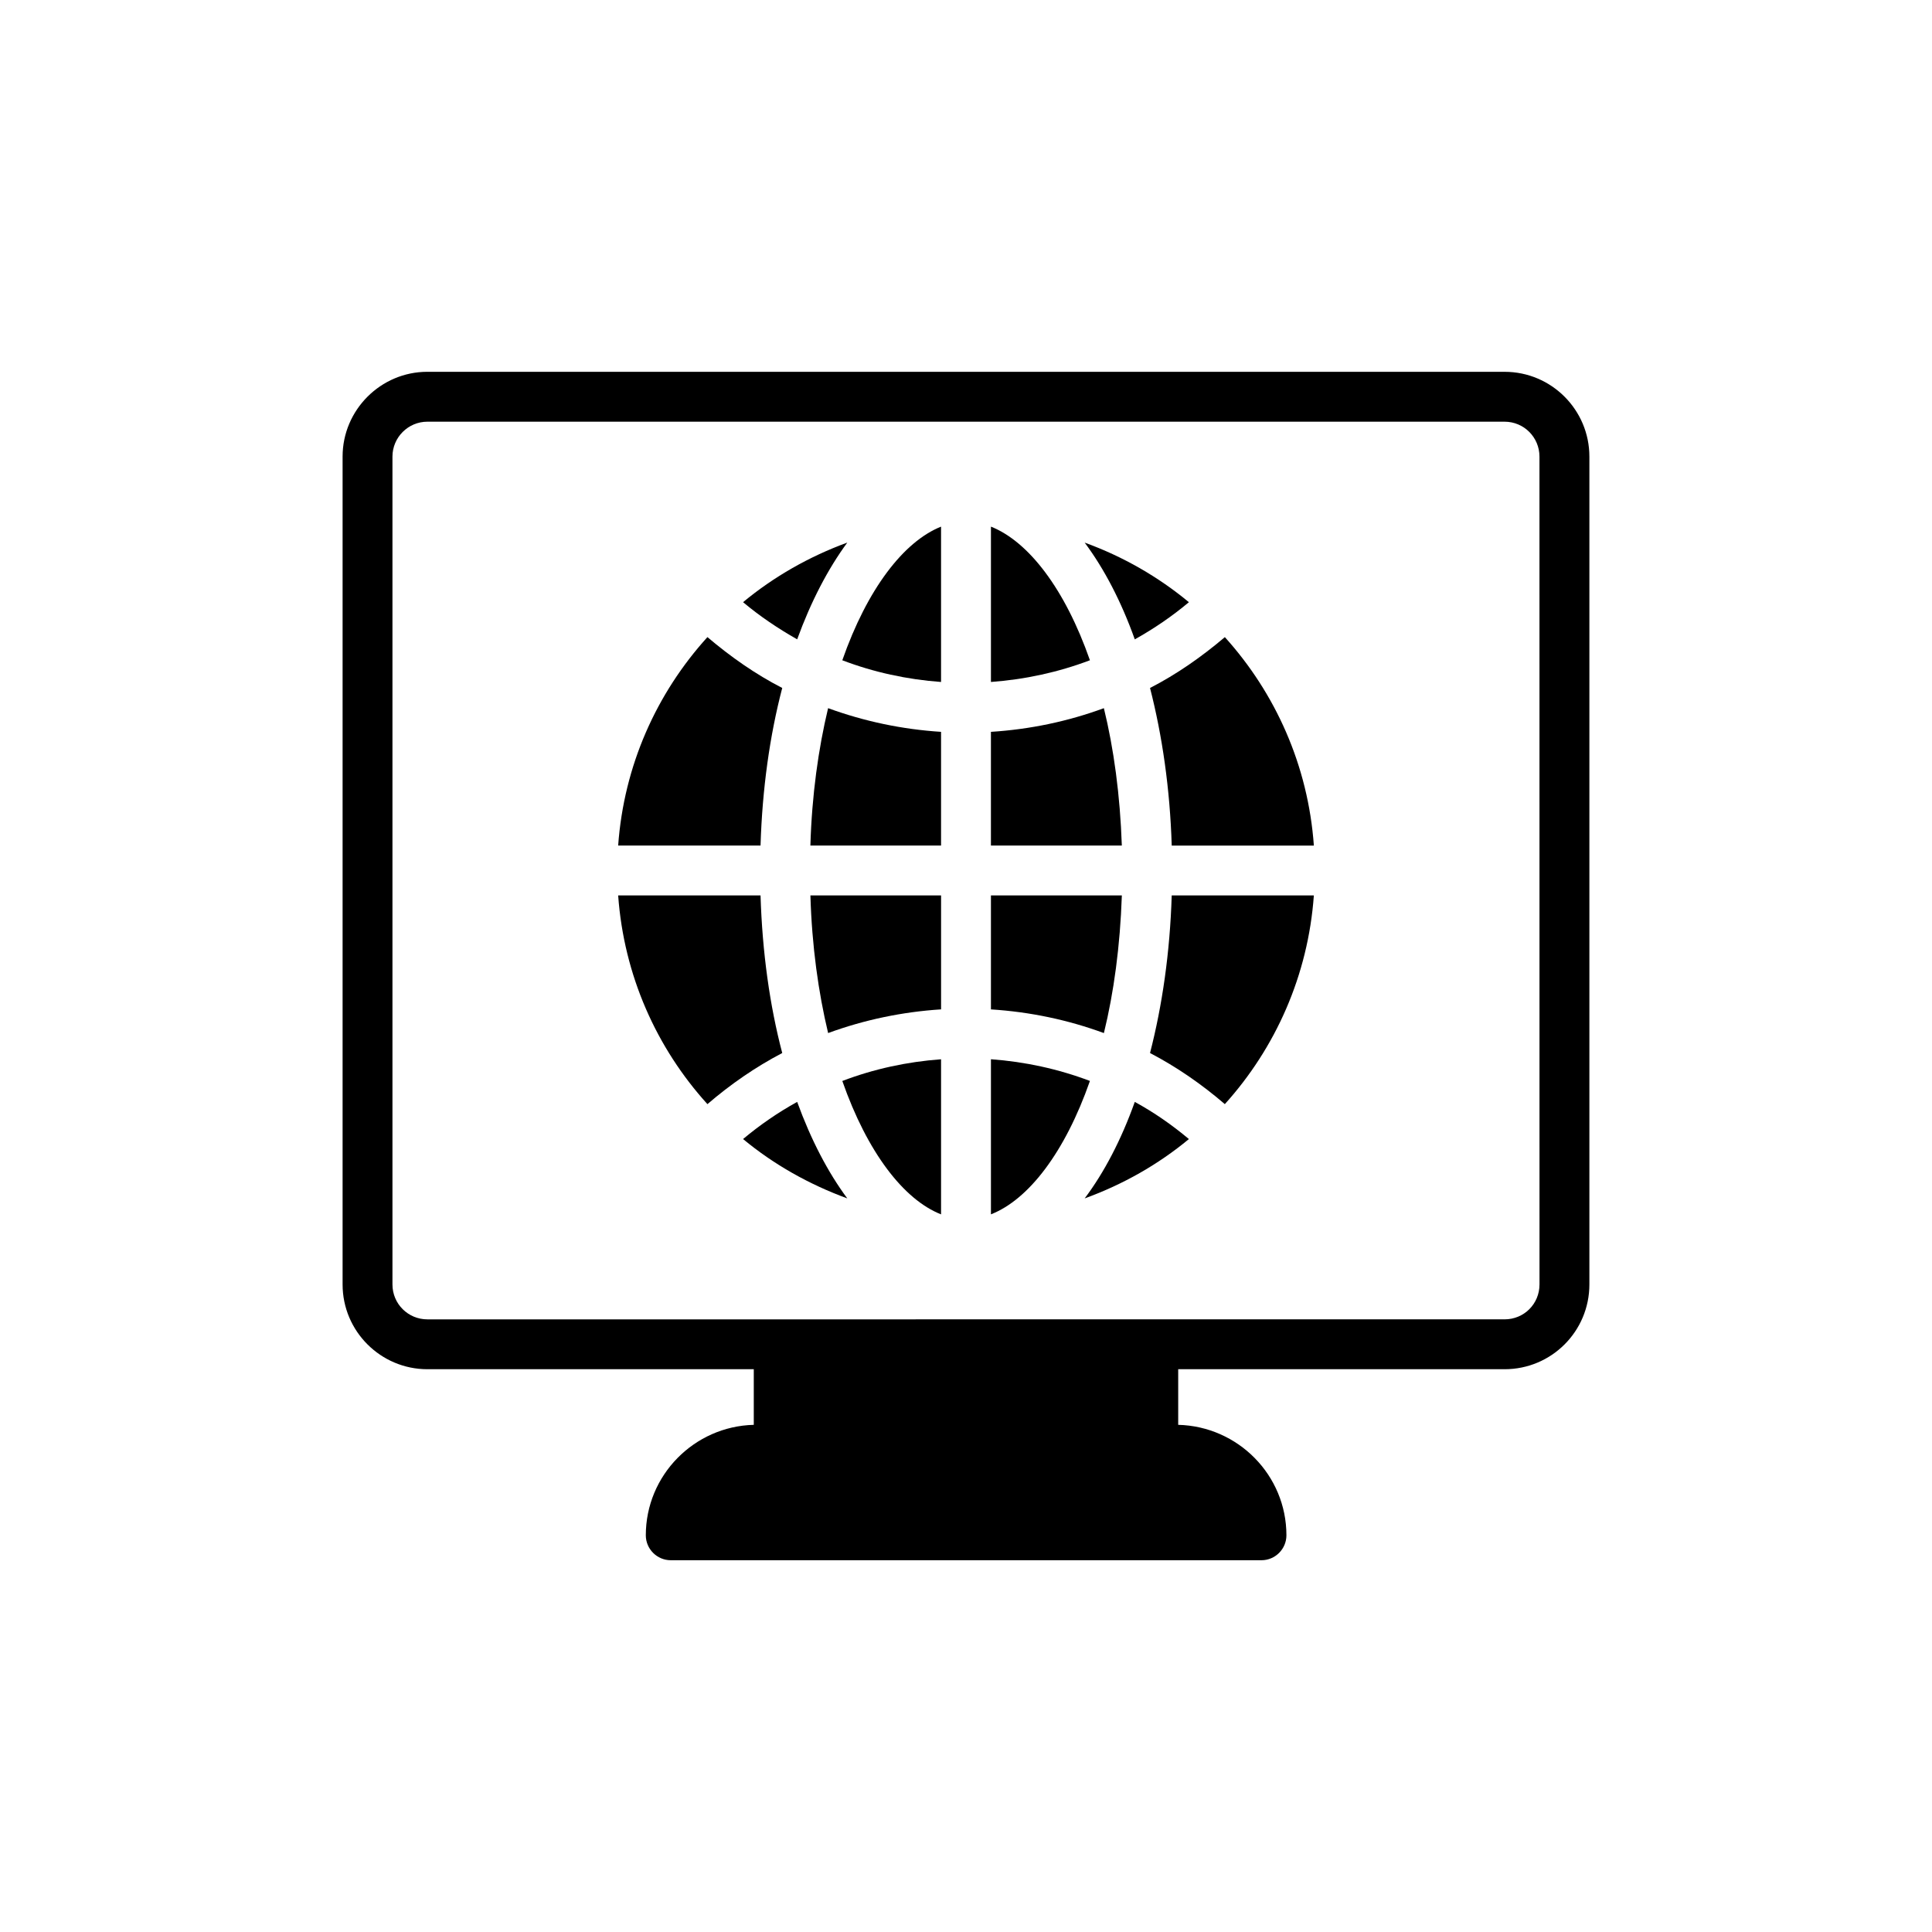 <?xml version="1.0" encoding="UTF-8"?>
<!-- Uploaded to: SVG Repo, www.svgrepo.com, Generator: SVG Repo Mixer Tools -->
<svg fill="#000000" width="800px" height="800px" version="1.1" viewBox="144 144 512 512" xmlns="http://www.w3.org/2000/svg">
 <g>
  <path d="m542.73 242.53h-285.47c-12.359 0-22.469 10.109-22.469 22.469v219.39c0 12.422 10.109 22.469 22.469 22.469h86.5v14.738c-15.793 0.395-28.613 13.348-28.613 29.273 0 3.633 2.973 6.609 6.609 6.609h156.55c3.633 0 6.609-2.973 6.609-6.609 0-15.926-12.82-28.879-28.68-29.273v-14.738h86.5c12.422 0 22.469-10.043 22.469-22.469v-219.39c0-12.355-10.043-22.465-22.469-22.465zm9.254 241.86c0 5.156-4.098 9.25-9.25 9.25l-285.48 0.004c-5.09 0-9.25-4.098-9.25-9.25v-219.39c0-5.09 4.164-9.25 9.25-9.25h285.47c5.156 0 9.25 4.164 9.25 9.25z"/>
  <path d="m345.55 381.3h-37.73c1.52 21.211 10.176 40.441 23.656 55.309 6.144-5.285 12.754-9.844 19.824-13.547-3.305-12.555-5.289-26.695-5.75-41.762z"/>
  <path d="m351.3 326.32c-7.07-3.633-13.68-8.262-19.824-13.48-13.48 14.867-22.137 34.031-23.656 55.242h37.73c0.461-15.062 2.445-29.141 5.75-41.762z"/>
  <path d="m340.92 445.86c8.129 6.742 17.512 12.027 27.621 15.727-5.156-6.938-9.648-15.594-13.281-25.574-5.023 2.777-9.848 6.082-14.34 9.848z"/>
  <path d="m368.54 287.79c-10.109 3.699-19.496 9.055-27.621 15.793 4.492 3.766 9.316 7.004 14.34 9.848 3.633-9.98 8.129-18.637 13.281-25.641z"/>
  <path d="m367.22 318.98c8.324 3.172 17.113 5.09 26.168 5.75v-41.168c-9.914 3.965-19.559 16.52-26.168 35.418z"/>
  <path d="m358.76 368.08h34.629v-30.133c-10.309-0.66-20.352-2.777-29.934-6.277-2.578 10.77-4.297 22.996-4.695 36.41z"/>
  <path d="m363.46 417.77c9.582-3.504 19.625-5.617 29.934-6.277v-30.199h-34.629c0.398 13.48 2.117 25.707 4.695 36.477z"/>
  <path d="m393.39 465.82v-41.102c-9.055 0.66-17.844 2.578-26.168 5.75 6.609 18.898 16.254 31.453 26.168 35.352z"/>
  <path d="m406.61 424.71v41.102c9.977-3.898 19.625-16.453 26.234-35.352-8.391-3.172-17.18-5.086-26.234-5.75z"/>
  <path d="m406.61 283.56v41.168c9.055-0.66 17.84-2.578 26.234-5.75-6.606-18.898-16.254-31.453-26.234-35.418z"/>
  <path d="m441.3 381.3h-34.691v30.199c10.375 0.66 20.418 2.773 29.934 6.277 2.641-10.77 4.293-22.996 4.758-36.477z"/>
  <path d="m436.54 331.67c-9.516 3.504-19.559 5.617-29.934 6.277v30.133h34.691c-0.465-13.41-2.117-25.637-4.758-36.41z"/>
  <path d="m431.45 461.59c10.176-3.699 19.492-8.988 27.621-15.727-4.492-3.766-9.25-7.07-14.34-9.848-3.566 9.98-8.062 18.637-13.281 25.574z"/>
  <path d="m459.07 303.59c-8.129-6.742-17.445-12.094-27.621-15.793 5.219 7.004 9.715 15.66 13.281 25.641 5.09-2.844 9.848-6.082 14.34-9.848z"/>
  <path d="m448.77 423.06c7.07 3.699 13.68 8.262 19.824 13.547 13.414-14.867 22.07-34.098 23.59-55.309h-37.668c-0.457 15.062-2.508 29.203-5.746 41.762z"/>
  <path d="m448.77 326.32c3.238 12.621 5.285 26.695 5.75 41.766h37.668c-1.52-21.211-10.176-40.375-23.59-55.242-6.148 5.219-12.758 9.844-19.828 13.477z"/>
 </g>
</svg>